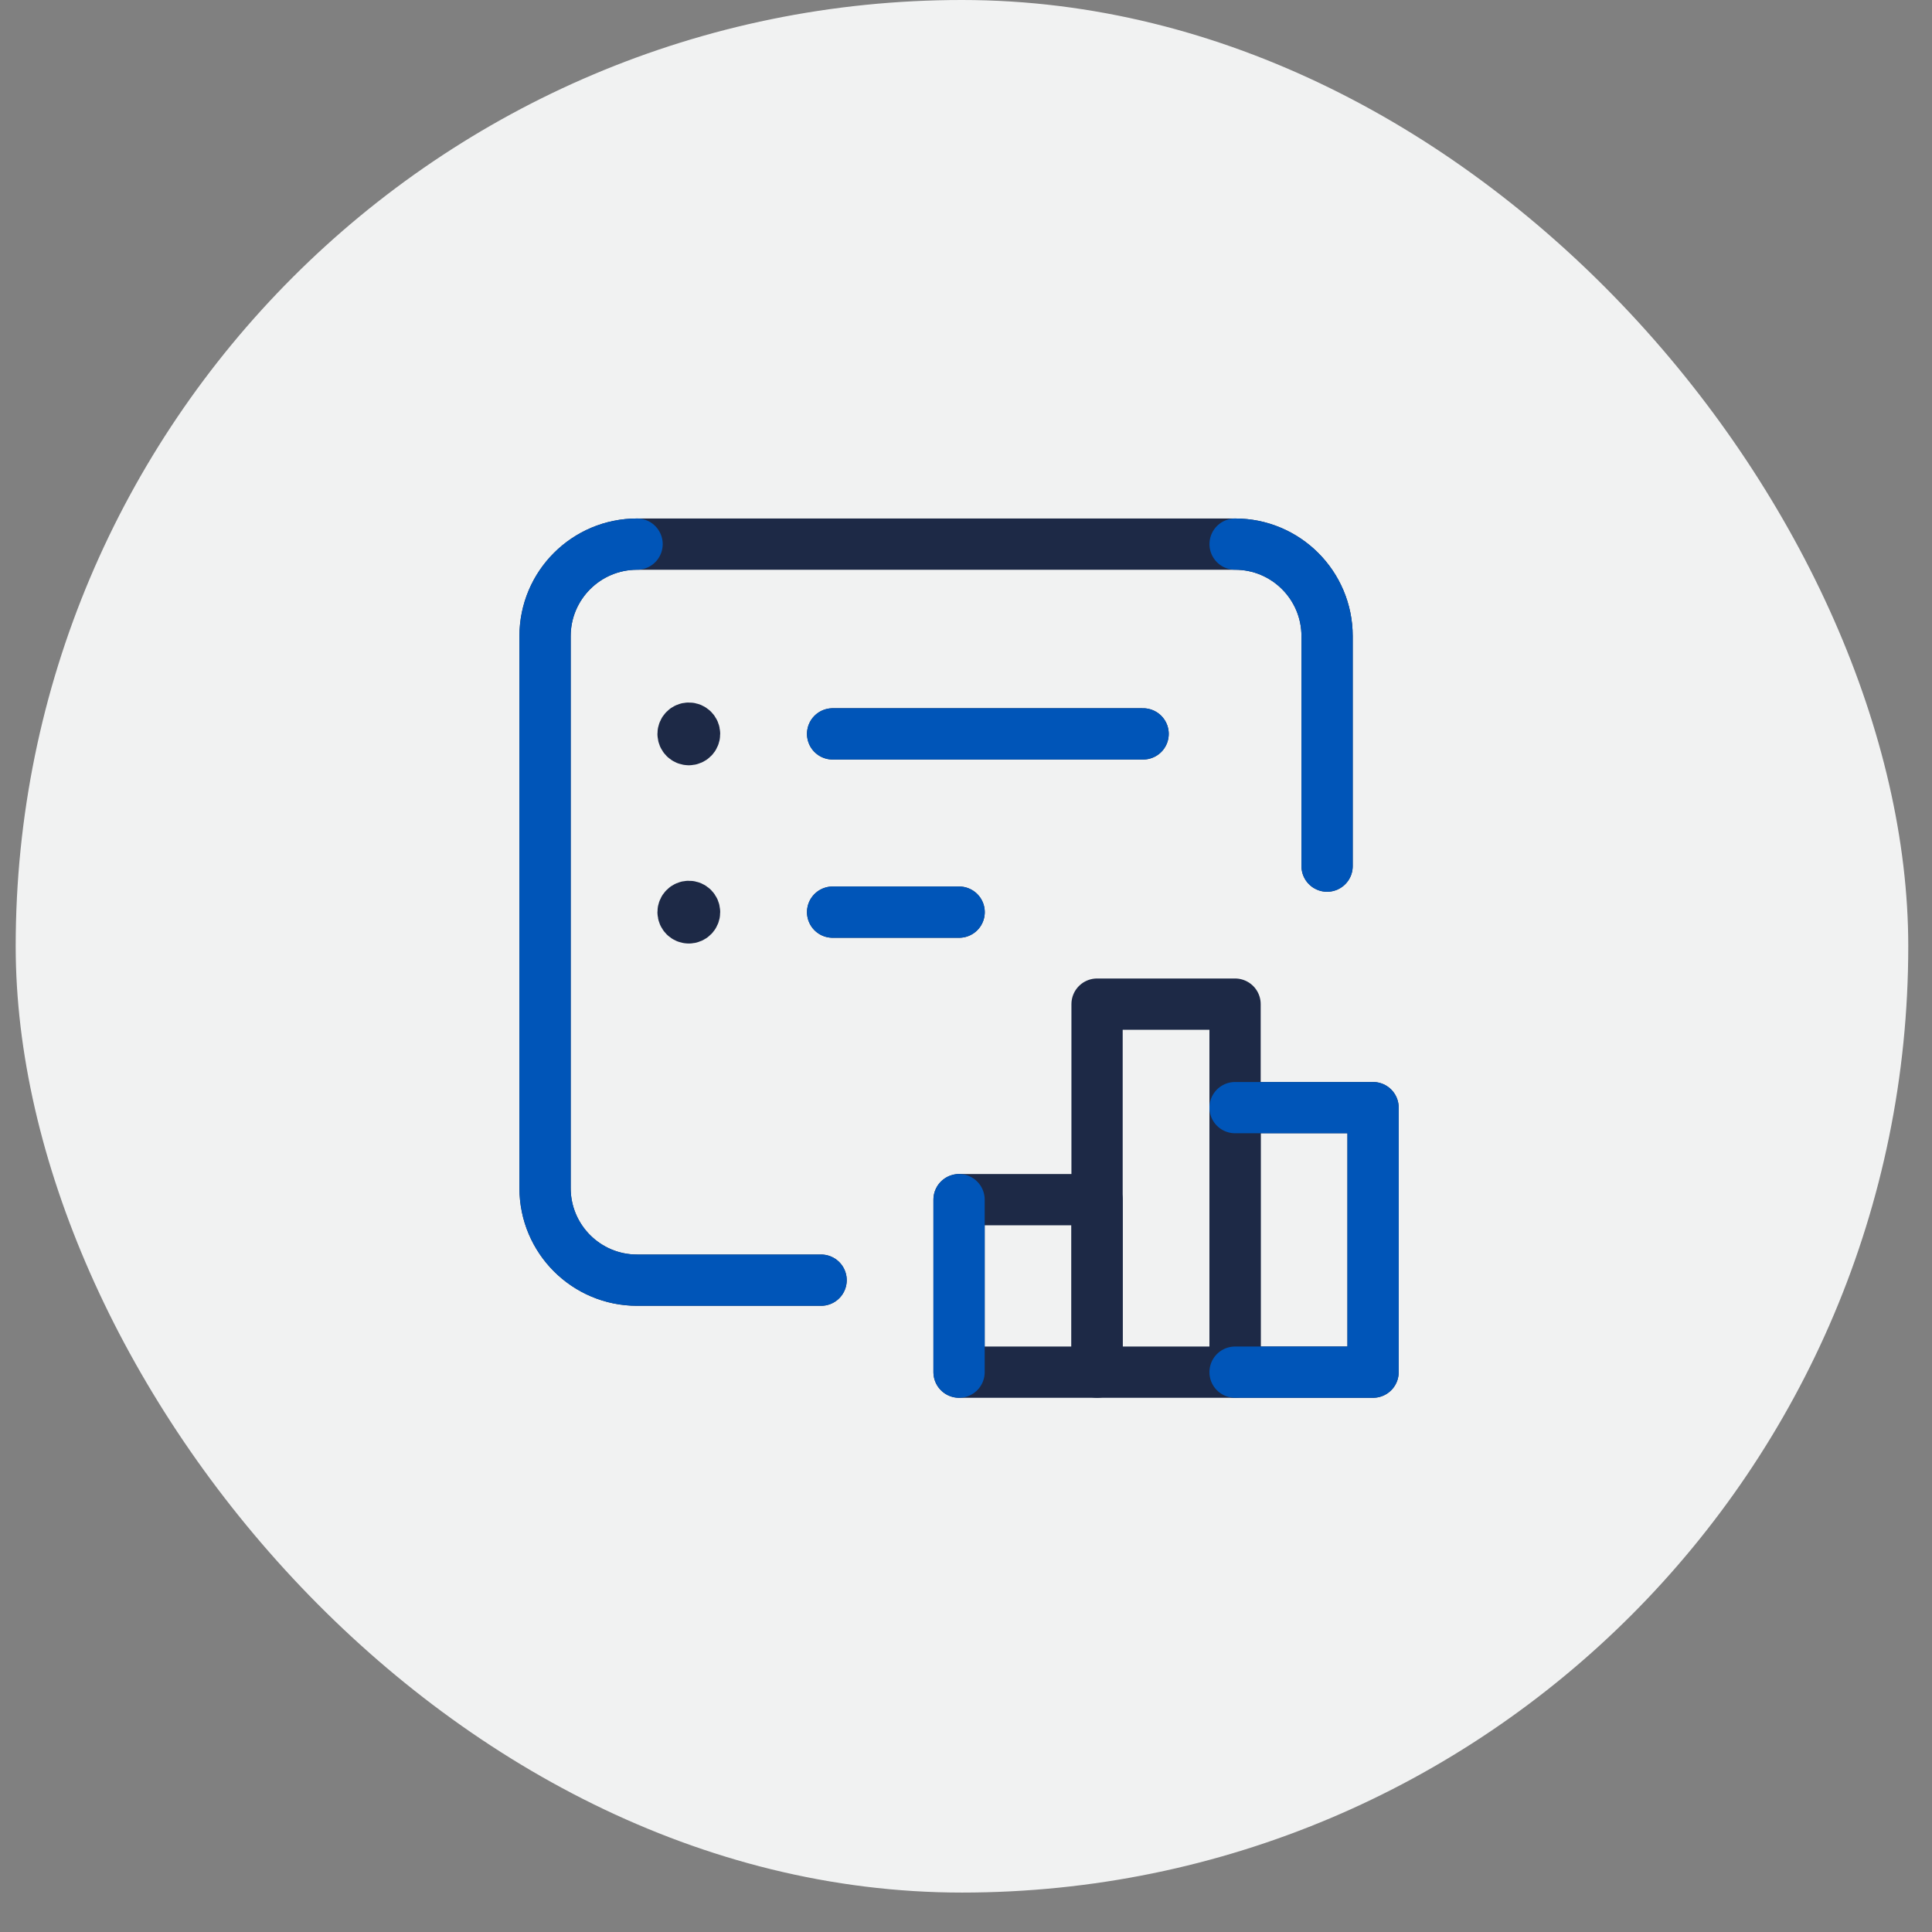 <?xml version="1.0" encoding="utf-8"?><svg width="49" height="49" viewBox="0 0 49 49" fill="none" xmlns="http://www.w3.org/2000/svg">
<rect x="0" y="0" width="49" height="49" fill="#808080" stroke="none"/>
<rect x="0.398" width="48" height="48" rx="24" fill="#F1F2F2"/>
<rect x="24.324" y="30.426" width="3.5" height="4.375" stroke="#1D2946" stroke-width="1.3" stroke-linecap="round" stroke-linejoin="round"/>
<rect x="27.824" y="25.467" width="3.5" height="9.334" stroke="#1D2946" stroke-width="1.3" stroke-linecap="round" stroke-linejoin="round"/>
<path d="M33.658 21.967V16.134C33.658 14.845 32.614 13.8 31.325 13.8H16.158C14.869 13.8 13.824 14.845 13.824 16.134V30.134C13.824 31.423 14.869 32.468 16.158 32.468H20.825" stroke="#1D2946" stroke-width="1.3" stroke-linecap="round" stroke-linejoin="round"/>
<path d="M21.117 23.134H24.326" stroke="#1D2946" stroke-width="1.3" stroke-linecap="round" stroke-linejoin="round"/>
<path d="M21.117 18.613H28.992" stroke="#1D2946" stroke-width="1.3" stroke-linecap="round" stroke-linejoin="round"/>
<path d="M17.47 23.28C17.551 23.28 17.616 23.215 17.616 23.134C17.616 23.054 17.551 22.988 17.47 22.988C17.39 22.988 17.324 23.054 17.324 23.134C17.324 23.215 17.39 23.28 17.47 23.28" stroke="#1D2946" stroke-width="1.3" stroke-linecap="round" stroke-linejoin="round"/>
<path d="M17.47 18.759C17.551 18.759 17.616 18.694 17.616 18.613C17.616 18.533 17.551 18.467 17.47 18.467C17.39 18.467 17.324 18.533 17.324 18.613C17.324 18.694 17.39 18.759 17.47 18.759" stroke="#1D2946" stroke-width="1.3" stroke-linecap="round" stroke-linejoin="round"/>
<rect x="31.324" y="28.092" width="3.5" height="6.709" stroke="#1D2946" stroke-width="1.3" stroke-linecap="round" stroke-linejoin="round"/>
<path d="M24.324 30.426V34.801" stroke="#0055B8" stroke-width="1.3" stroke-linecap="round" stroke-linejoin="round"/>
<path d="M33.658 21.967V16.134C33.658 14.845 32.614 13.8 31.325 13.8M16.158 13.8C14.869 13.8 13.824 14.845 13.824 16.134V30.134C13.824 31.423 14.869 32.468 16.158 32.468H20.825" stroke="#0055B8" stroke-width="1.3" stroke-linecap="round" stroke-linejoin="round"/>
<path d="M21.117 23.134H24.326" stroke="#0055B8" stroke-width="1.3" stroke-linecap="round" stroke-linejoin="round"/>
<path d="M21.117 18.613H28.992" stroke="#0055B8" stroke-width="1.3" stroke-linecap="round" stroke-linejoin="round"/>
<path d="M31.324 28.092H34.824V34.801H31.324" stroke="#0055B8" stroke-width="1.3" stroke-linecap="round" stroke-linejoin="round"/>
</svg>
